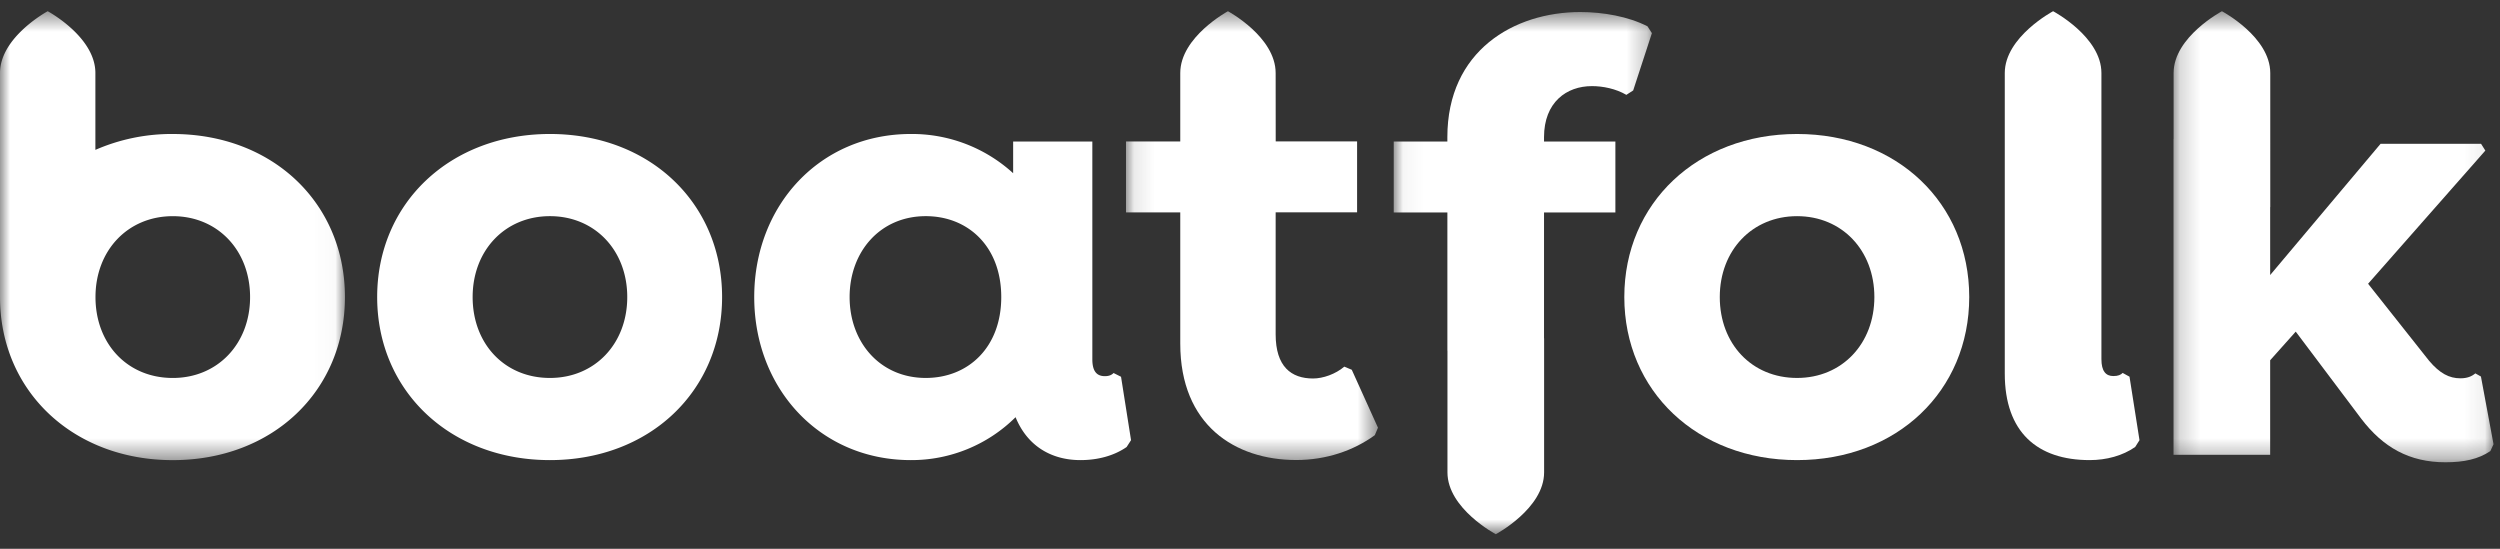 <svg viewBox="0 0 123 27" xmlns="http://www.w3.org/2000/svg" xmlns:xlink="http://www.w3.org/1999/xlink"><rect x="0" y="0" width="123" height="27" fill="#333333" stroke="none"/><defs><path id="a" d="M.045.533h12.703v25.69H.045z"/><path id="c" d="M0 .493h16.971v22.085H0z"/><path id="e" d="M.097.493h12.398v22.08H.097z"/><path id="g" d="M.181.493h15.745v22.19H.18z"/></defs><g fill="none" fill-rule="evenodd"><path d="M27.057 6.592c-4.91 0-8.5 3.401-8.5 8.022 0 4.622 3.59 8.023 8.5 8.023s8.47-3.397 8.47-8.023c0-4.625-3.56-8.022-8.47-8.022m0 12.003c-2.235 0-3.803-1.683-3.803-3.98 0-2.298 1.594-3.98 3.803-3.98 2.21 0 3.804 1.682 3.804 3.98 0 2.297-1.594 3.98-3.804 3.98M54.788 18.352c-.093.093-.213.155-.43.155-.398 0-.615-.243-.615-.827V6.963h-3.896v1.56a7.382 7.382 0 0 0-5.035-1.931c-4.48 0-7.704 3.52-7.704 8.022 0 4.502 3.224 8.023 7.704 8.023a7.27 7.27 0 0 0 5.154-2.111c.585 1.435 1.78 2.111 3.192 2.111.86 0 1.656-.216 2.272-.644l.217-.337-.492-3.119-.367-.185zm-9.24.243c-2.241 0-3.747-1.745-3.747-3.98 0-2.236 1.506-3.98 3.746-3.98 2.09 0 3.715 1.5 3.715 3.98 0 2.478-1.625 3.98-3.715 3.98z" fill="#ffffff"/><g transform="translate(68.526 .06)"><mask id="b" fill="#fff"><use xlink:href="#a"/></mask><path d="M7.44 6.687c0-1.714 1.107-2.514 2.364-2.51.523 0 1.165.124 1.687.43l.336-.217.921-2.819-.216-.336C11.584.75 10.353.533 9.22.533c-3.25 0-6.536 1.9-6.536 6.154v.216H.045v3.49h2.64v6.8h.004v5.99c0 1.78 2.378 3.04 2.378 3.04s2.377-1.264 2.377-3.04v-6.596H7.44v-6.194h3.511v-3.49H7.44v-.216z" fill="#ffffff" mask="url(#b)"/></g><path d="M88.416 6.592c-4.91 0-8.5 3.401-8.5 8.022 0 4.622 3.59 8.023 8.5 8.023s8.47-3.397 8.47-8.023c0-4.625-3.56-8.022-8.47-8.022m0 12.003c-2.236 0-3.803-1.683-3.803-3.98 0-2.298 1.594-3.98 3.803-3.98 2.21 0 3.803 1.682 3.803 3.98 0 2.297-1.594 3.98-3.803 3.98" fill="#ffffff"/><g transform="translate(0 .06)"><mask id="d" fill="#fff"><use xlink:href="#c"/></mask><path d="M8.501 6.532a9.38 9.38 0 0 0-3.808.782V3.532c0-1.78-2.346-3.04-2.346-3.04S0 1.758 0 3.533v11.023c0 4.621 3.59 8.023 8.501 8.023 4.91 0 8.47-3.398 8.47-8.023 0-4.626-3.56-8.023-8.47-8.023m0 12.003c-2.236 0-3.803-1.683-3.803-3.98 0-2.297 1.594-3.98 3.803-3.98 2.21 0 3.803 1.683 3.803 3.98 0 2.297-1.594 3.98-3.803 3.98" fill="#ffffff" mask="url(#d)"/></g><g transform="translate(55.301 .06)"><mask id="f" fill="#fff"><use xlink:href="#e"/></mask><path d="M10.839 17.979c-.43.366-1.045.583-1.537.583-1.075 0-1.841-.583-1.841-2.174v-6h4.007v-3.49H7.464l-.003-3.365c0-1.78-2.347-3.04-2.347-3.04s-2.346 1.263-2.346 3.04v3.366H.098v3.49h2.67v6.459c0 4.011 2.7 5.725 5.707 5.725 1.47 0 2.82-.46 3.865-1.223l.155-.367-1.289-2.85-.367-.154z" fill="#ffffff" mask="url(#f)"/></g><path d="M104.435 18.348c-.093.093-.217.154-.46.154-.368 0-.585-.243-.585-.826V3.592c0-1.78-2.377-3.04-2.377-3.04s-2.378 1.264-2.378 3.04v14.791c0 2.876 1.598 4.254 4.175 4.254.828 0 1.625-.216 2.24-.645l.213-.335-.491-3.124-.337-.185z" fill="#ffffff"/><g transform="translate(106.756 .06)"><mask id="h" fill="#fff"><use xlink:href="#g"/></mask><path d="M15.306 18.465l-.275-.155c-.181.15-.398.243-.735.243-.553 0-1.013-.243-1.536-.857l-3.006-3.795 5.769-6.552-.212-.335h-4.942l-5.433 6.458v-3.344h.005V3.533c0-1.78-2.378-3.04-2.378-3.04S.185 1.756.185 3.533v3.246H.181v15.538h4.755v-4.652l1.258-1.409 3.223 4.285c1.076 1.41 2.365 2.143 4.144 2.143.921 0 1.625-.155 2.21-.552l.155-.336-.62-3.331z" fill="#ffffff" mask="url(#h)"/></g></g></svg>
